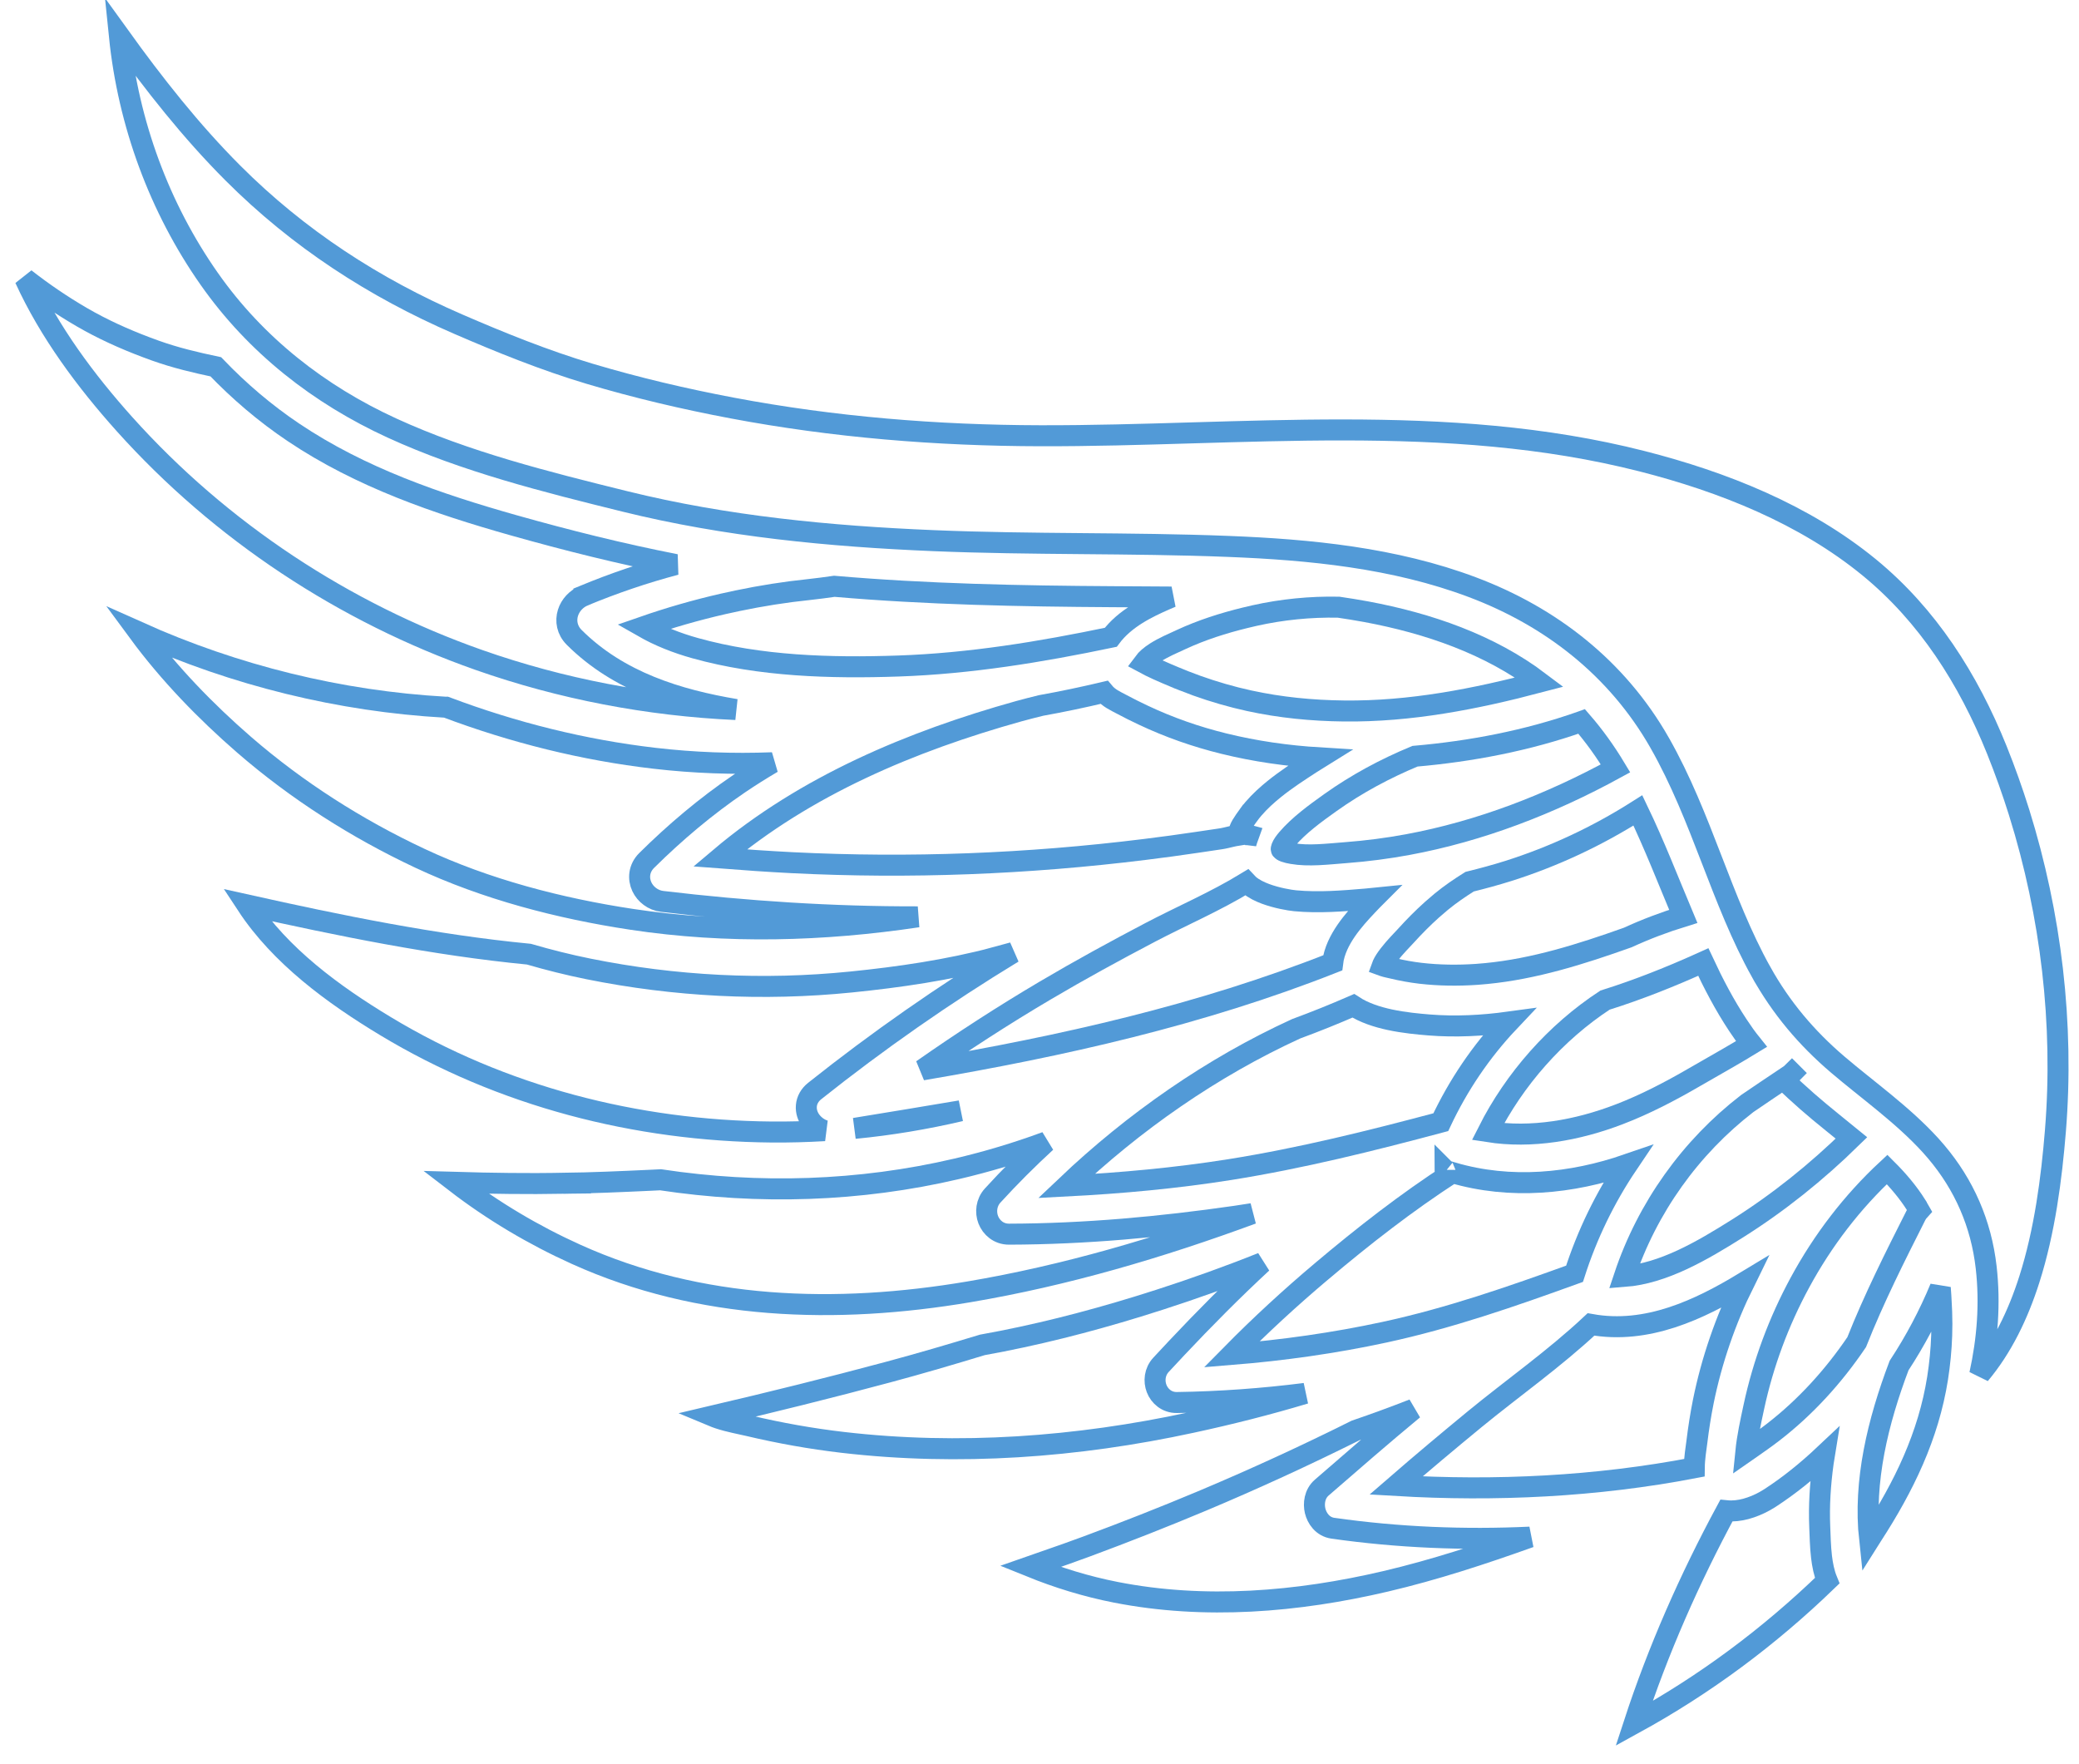 <?xml version="1.0" encoding="UTF-8"?> <svg xmlns="http://www.w3.org/2000/svg" width="99" height="84" viewBox="0 0 99 84" fill="none"><path d="M6.592 30.095C11.205 32.165 16.181 33.388 21.198 33.672C21.213 33.673 21.227 33.672 21.241 33.672C24.445 34.878 27.785 35.713 31.17 36.105C33.036 36.322 34.911 36.39 36.779 36.318C36.243 36.633 35.714 36.965 35.196 37.316C33.613 38.393 32.155 39.623 30.795 40.969L30.794 40.97C30.418 41.344 30.383 41.835 30.566 42.224C30.737 42.586 31.099 42.868 31.53 42.919C35.568 43.4 39.636 43.664 43.705 43.655C39.192 44.329 34.628 44.459 30.098 43.776C26.646 43.255 23.139 42.344 19.982 40.86C16.985 39.452 14.143 37.643 11.626 35.462C9.809 33.886 8.054 32.081 6.592 30.095Z" stroke="#529AD7"></path><path d="M84.916 51.386C85.651 52.11 86.432 52.78 87.236 53.428H87.237C87.548 53.677 87.858 53.928 88.166 54.181C86.499 55.812 84.689 57.266 82.728 58.5C81.049 59.557 79.204 60.636 77.348 60.777C78.443 57.5 80.505 54.625 83.197 52.548C83.782 52.154 84.342 51.766 84.916 51.386ZM85.332 51.093C85.33 51.095 85.328 51.097 85.326 51.1C85.315 51.11 85.302 51.121 85.288 51.132C85.305 51.117 85.319 51.104 85.331 51.092L85.332 51.093Z" stroke="#529AD7"></path><path d="M89.863 55.684C90.389 56.21 90.863 56.768 91.253 57.387V57.388C91.303 57.468 91.35 57.55 91.397 57.633C91.333 57.703 91.276 57.784 91.23 57.877C90.246 59.825 89.236 61.83 88.413 63.906C87.306 65.542 85.972 67.005 84.436 68.192C84.25 68.336 84.061 68.474 83.869 68.611L83.284 69.022C83.233 69.058 83.183 69.093 83.134 69.127C83.204 68.427 83.365 67.696 83.518 66.984C83.963 64.915 84.706 62.922 85.71 61.07C86.802 59.053 88.201 57.229 89.863 55.684Z" stroke="#529AD7"></path><path d="M64.443 47.89C64.954 48.225 65.587 48.425 66.17 48.551C66.867 48.701 67.564 48.762 68.036 48.801C69.311 48.905 70.589 48.837 71.846 48.665C70.524 50.064 69.436 51.673 68.61 53.432C65.276 54.322 61.958 55.148 58.572 55.688C55.999 56.097 53.39 56.335 50.776 56.47C53.997 53.41 57.715 50.819 61.72 48.985C62.636 48.648 63.544 48.282 64.443 47.89Z" stroke="#529AD7"></path><path d="M59.362 42.015C59.402 42.058 59.441 42.098 59.482 42.133C59.705 42.324 59.995 42.461 60.26 42.56C60.796 42.759 61.401 42.862 61.666 42.888C62.802 42.996 63.976 42.898 65.05 42.807C65.18 42.795 65.311 42.782 65.441 42.769C65.411 42.799 65.38 42.829 65.351 42.86C65.043 43.182 64.671 43.566 64.344 43.985C64.017 44.404 63.71 44.886 63.55 45.418C63.505 45.568 63.476 45.711 63.46 45.847C57.163 48.333 50.586 49.808 43.916 50.942C45.821 49.608 47.772 48.344 49.77 47.164C51.412 46.194 53.084 45.281 54.775 44.393C56.254 43.616 57.865 42.93 59.362 42.015Z" stroke="#529AD7"></path><path d="M77.5 55.442C76.424 57.039 75.572 58.794 74.978 60.65C71.981 61.735 69.014 62.766 65.932 63.432C63.532 63.95 61.095 64.292 58.645 64.491C60.008 63.108 61.439 61.792 62.918 60.544H62.919C64.931 58.845 66.98 57.248 69.166 55.834C71.934 56.65 74.841 56.359 77.5 55.442ZM68.811 55.704C68.813 55.705 68.816 55.707 68.819 55.709C68.817 55.707 68.814 55.706 68.812 55.705C68.811 55.704 68.809 55.703 68.809 55.702L68.811 55.704Z" stroke="#529AD7"></path><path d="M81.109 45.806C81.589 46.835 82.12 47.854 82.757 48.815L83.078 49.283C83.184 49.431 83.294 49.573 83.404 49.71C83.043 49.93 82.68 50.147 82.311 50.359L80.696 51.286C79.534 51.961 78.347 52.58 77.117 53.053H77.116C75.1 53.828 72.933 54.209 70.856 53.883C72.119 51.38 74.081 49.157 76.429 47.62C78.03 47.118 79.583 46.496 81.109 45.806Z" stroke="#529AD7"></path><path d="M77.994 38.587C78.781 40.224 79.441 41.93 80.156 43.632C79.252 43.911 78.368 44.245 77.511 44.639C75.278 45.435 73.056 46.135 70.772 46.355L70.314 46.394C69.42 46.455 68.525 46.444 67.642 46.342C67.197 46.29 66.753 46.209 66.312 46.103C66.146 46.063 66.024 46.044 65.884 45.997C65.862 45.989 65.844 45.978 65.827 45.972C65.831 45.961 65.834 45.948 65.84 45.935C65.897 45.806 66.004 45.641 66.147 45.456C66.435 45.083 66.775 44.747 66.949 44.555C67.345 44.118 67.756 43.703 68.189 43.315L68.628 42.938C69.051 42.59 69.506 42.278 69.981 41.981C70.595 41.829 71.209 41.664 71.818 41.472C73.999 40.782 76.062 39.813 77.994 38.587Z" stroke="#529AD7"></path><path d="M75.315 34.349C75.92 35.045 76.453 35.793 76.93 36.585C73.818 38.288 70.48 39.578 67.026 40.217C66.062 40.395 65.089 40.521 64.11 40.596H64.109C63.194 40.666 62.321 40.778 61.53 40.64H61.529C61.4 40.617 61.279 40.592 61.177 40.554C61.071 40.514 61.031 40.477 61.02 40.462C61.01 40.45 61.01 40.446 61.01 40.441C61.009 40.43 61.011 40.398 61.032 40.342C61.079 40.222 61.179 40.083 61.297 39.945C61.851 39.299 62.604 38.747 63.353 38.214C64.607 37.321 65.961 36.596 67.38 36.007C70.052 35.774 72.72 35.266 75.272 34.367C75.287 34.362 75.301 34.354 75.315 34.349Z" stroke="#529AD7"></path><path d="M63.743 28.911C63.96 28.942 64.176 28.976 64.391 29.011L65.061 29.127C68.022 29.68 70.931 30.68 73.31 32.478C70.233 33.289 67.152 33.889 63.998 33.853C62.473 33.836 60.959 33.688 59.478 33.364L58.846 33.215C58.01 33.002 57.187 32.736 56.383 32.419V32.418L55.94 32.238C55.708 32.142 55.416 32.018 55.133 31.89C54.877 31.774 54.639 31.657 54.459 31.559C54.585 31.388 54.777 31.223 55.03 31.061C55.419 30.814 55.859 30.629 56.26 30.444C57.227 29.997 58.241 29.673 59.287 29.417L59.737 29.311C61.042 29.019 62.395 28.883 63.743 28.911Z" stroke="#529AD7"></path><path d="M39.73 27.916C44.147 28.298 48.584 28.384 52.997 28.411C53.928 28.417 54.857 28.419 55.785 28.428C55.692 28.467 55.599 28.506 55.506 28.547C54.644 28.925 53.575 29.433 52.895 30.344C49.544 31.045 46.176 31.595 42.781 31.712C39.541 31.823 36.194 31.724 33.106 30.862C32.231 30.618 31.393 30.289 30.624 29.849C31.875 29.414 33.147 29.048 34.438 28.753L35.132 28.602C36.251 28.369 37.381 28.189 38.515 28.072C38.926 28.03 39.334 27.971 39.73 27.916Z" stroke="#529AD7"></path><path d="M52.572 32.964C52.693 33.11 52.839 33.215 52.956 33.288C53.103 33.38 53.292 33.471 53.372 33.515C53.728 33.708 54.092 33.886 54.449 34.055C55.679 34.636 56.962 35.083 58.275 35.406C59.777 35.776 61.308 35.993 62.845 36.086L62.416 36.353C61.843 36.727 61.238 37.117 60.672 37.574L60.432 37.774C60.087 38.072 59.743 38.41 59.453 38.806H59.452C59.334 38.967 59.215 39.143 59.11 39.315L59.109 39.316C59.082 39.362 59.06 39.415 59.055 39.428C59.043 39.456 59.03 39.489 59.017 39.524C58.99 39.595 58.959 39.681 58.93 39.767C58.929 39.769 58.928 39.771 58.927 39.773C58.825 39.789 58.73 39.809 58.644 39.829C58.429 39.878 58.283 39.919 58.123 39.941C57.745 39.995 57.364 40.054 56.991 40.109C56.17 40.232 55.346 40.343 54.52 40.445C51.73 40.791 48.928 41.02 46.119 41.126C43.322 41.232 40.521 41.216 37.725 41.076C36.577 41.018 35.43 40.937 34.282 40.849C38.348 37.412 43.396 35.292 48.506 33.866C48.86 33.768 49.215 33.678 49.576 33.59C50.581 33.41 51.579 33.199 52.572 32.964ZM59.398 39.747C59.42 39.75 59.441 39.755 59.462 39.761C59.409 39.906 59.345 40.097 59.325 40.188L59.337 39.742L59.398 39.747Z" stroke="#529AD7"></path><path d="M11.757 43.089C16.174 44.073 20.669 44.995 25.186 45.432C26.119 45.703 27.064 45.941 28.021 46.134C32.138 46.965 36.356 47.18 40.532 46.757C42.817 46.526 45.146 46.187 47.395 45.592L47.394 45.591C47.677 45.516 47.959 45.438 48.241 45.357C44.96 47.351 41.805 49.553 38.792 51.95C38.563 52.133 38.42 52.378 38.398 52.656C38.376 52.922 38.468 53.159 38.592 53.339C38.74 53.553 38.981 53.745 39.263 53.835C38.422 53.884 37.577 53.908 36.73 53.9C30.297 53.841 23.901 52.207 18.35 48.855C15.87 47.359 13.347 45.51 11.757 43.089ZM45.74 52.891C44.081 53.28 42.398 53.561 40.698 53.726C42.372 53.452 44.055 53.178 45.74 52.891Z" stroke="#529AD7"></path><path d="M49.812 54.377C48.931 55.187 48.082 56.035 47.272 56.922C46.961 57.262 46.922 57.72 47.06 58.079C47.203 58.446 47.554 58.765 48.047 58.764C51.674 58.754 55.26 58.424 58.838 57.909C59.102 57.871 59.365 57.828 59.629 57.787C55.231 59.407 50.749 60.731 46.141 61.51C39.801 62.581 33.329 62.385 27.442 59.728C25.418 58.814 23.476 57.664 21.7 56.298C23.405 56.348 25.113 56.369 26.82 56.344L26.819 56.343C28.197 56.323 29.573 56.263 30.941 56.199H30.942C31.112 56.191 31.284 56.182 31.455 56.174C36.132 56.882 40.925 56.737 45.558 55.653C47.005 55.315 48.425 54.889 49.812 54.377Z" stroke="#529AD7"></path><path d="M60.099 60.129C58.695 61.43 57.349 62.787 56.037 64.18L55.284 64.987C54.978 65.318 54.943 65.767 55.077 66.114C55.214 66.47 55.556 66.787 56.043 66.78C58.085 66.751 60.12 66.603 62.144 66.347C60.363 66.882 58.559 67.338 56.735 67.731H56.734C51.28 68.911 45.66 69.321 40.129 68.678C38.62 68.502 37.121 68.234 35.64 67.883C35.245 67.789 34.735 67.702 34.226 67.534C34.12 67.499 34.021 67.461 33.93 67.423C36.724 66.767 39.511 66.079 42.286 65.333C43.796 64.928 45.289 64.489 46.774 64.037C49.289 63.587 51.772 62.953 54.188 62.21L55.223 61.884C56.864 61.355 58.492 60.773 60.099 60.129Z" stroke="#529AD7"></path><path d="M67.302 67.102C65.826 68.323 64.382 69.58 62.941 70.831C62.591 71.135 62.545 71.602 62.626 71.939C62.708 72.28 62.972 72.695 63.473 72.766C66.593 73.209 69.729 73.335 72.853 73.19C70.583 74 68.309 74.748 65.985 75.293C61.766 76.283 57.366 76.646 53.133 75.815C51.722 75.538 50.373 75.121 49.057 74.588C49.632 74.388 50.209 74.188 50.785 73.982L51.764 73.627C53.598 72.947 55.419 72.231 57.226 71.473C59.709 70.43 62.149 69.309 64.556 68.108C65.479 67.793 66.394 67.458 67.302 67.102Z" stroke="#529AD7"></path><path d="M83.055 61.065C82.171 62.856 81.508 64.764 81.107 66.745V66.746C80.981 67.376 80.882 68.01 80.805 68.644C80.764 68.969 80.685 69.427 80.68 69.887C76.006 70.783 71.233 71.011 66.478 70.731C67.714 69.659 68.968 68.608 70.231 67.569C72.009 66.11 74.02 64.694 75.762 63.062C78.435 63.542 80.927 62.352 83.055 61.065Z" stroke="#529AD7"></path><path d="M86.817 69.655V69.656C86.679 70.663 86.61 71.687 86.655 72.719C86.672 73.103 86.68 73.628 86.739 74.13C86.783 74.5 86.859 74.9 87.009 75.265C84.229 77.953 81.164 80.227 77.814 82.064C78.959 78.559 80.462 75.163 82.206 71.932C82.525 71.965 82.846 71.922 83.133 71.846C83.452 71.76 83.762 71.628 84.032 71.478L84.289 71.324C85.21 70.726 86.072 70.025 86.878 69.265C86.857 69.394 86.836 69.525 86.817 69.655Z" stroke="#529AD7"></path><path d="M92.423 61.731L92.46 62.457C92.467 62.647 92.471 62.837 92.471 63.026L92.461 63.597C92.438 64.275 92.371 64.954 92.266 65.625C91.832 68.366 90.663 70.776 89.147 73.112C89.105 73.178 89.066 73.241 89.028 73.301C88.727 70.527 89.424 67.684 90.432 65.02C91.201 63.849 91.856 62.61 92.394 61.315C92.404 61.454 92.414 61.593 92.423 61.731Z" stroke="#529AD7"></path><path d="M5.686 1.715C7.334 4.003 9.088 6.235 11.089 8.238C14.207 11.36 17.821 13.701 21.814 15.431C23.842 16.31 25.942 17.159 28.078 17.797C30.312 18.463 32.582 18.996 34.865 19.427C39.711 20.341 44.615 20.737 49.53 20.748C51.935 20.754 54.351 20.683 56.761 20.611C59.174 20.54 61.581 20.469 63.982 20.471C68.784 20.475 73.536 20.775 78.186 21.959C82.048 22.942 85.924 24.485 89.015 27.019C91.785 29.29 93.726 32.323 95.088 35.709C95.481 36.687 95.835 37.683 96.152 38.692V38.693C97.67 43.562 98.29 48.749 97.877 53.843C97.693 56.111 97.368 58.62 96.634 60.921C96.094 62.613 95.339 64.171 94.274 65.438C94.64 63.779 94.776 62.065 94.58 60.346C94.342 58.257 93.526 56.408 92.2 54.842L91.929 54.532C90.591 53.065 88.922 51.894 87.506 50.685C86.026 49.422 84.819 47.994 83.866 46.284H83.865C82.916 44.58 82.215 42.753 81.494 40.888C80.778 39.033 80.041 37.142 79.034 35.373V35.372C77.004 31.808 73.844 29.365 70.124 27.963C66.396 26.558 62.364 26.169 58.491 26.017H58.49C56.144 25.924 53.798 25.905 51.461 25.884C49.121 25.863 46.79 25.84 44.462 25.743C39.507 25.537 34.568 25.062 29.768 23.877C25.994 22.945 22.168 21.987 18.669 20.383C15.202 18.794 12.182 16.44 9.964 13.278L9.963 13.277C7.586 9.89 6.109 5.869 5.686 1.715Z" stroke="#529AD7"></path><path d="M1.189 13.266C2.049 13.939 2.953 14.553 3.894 15.1C4.874 15.67 5.906 16.135 6.95 16.529L7.398 16.694C8.364 17.039 9.322 17.263 10.276 17.465C11.392 18.629 12.625 19.681 13.975 20.587C17.18 22.74 20.842 23.989 24.443 25.007C27.006 25.731 29.576 26.372 32.176 26.881C30.687 27.274 29.226 27.772 27.802 28.361V28.362C27.443 28.511 27.16 28.814 27.046 29.179C26.926 29.563 27 30.006 27.34 30.346C29.462 32.465 32.29 33.322 35.039 33.783C30.876 33.595 26.731 32.804 22.811 31.426C16.4 29.172 10.518 25.31 5.923 20.188C4.094 18.147 2.349 15.809 1.189 13.266Z" stroke="#529AD7"></path></svg> 